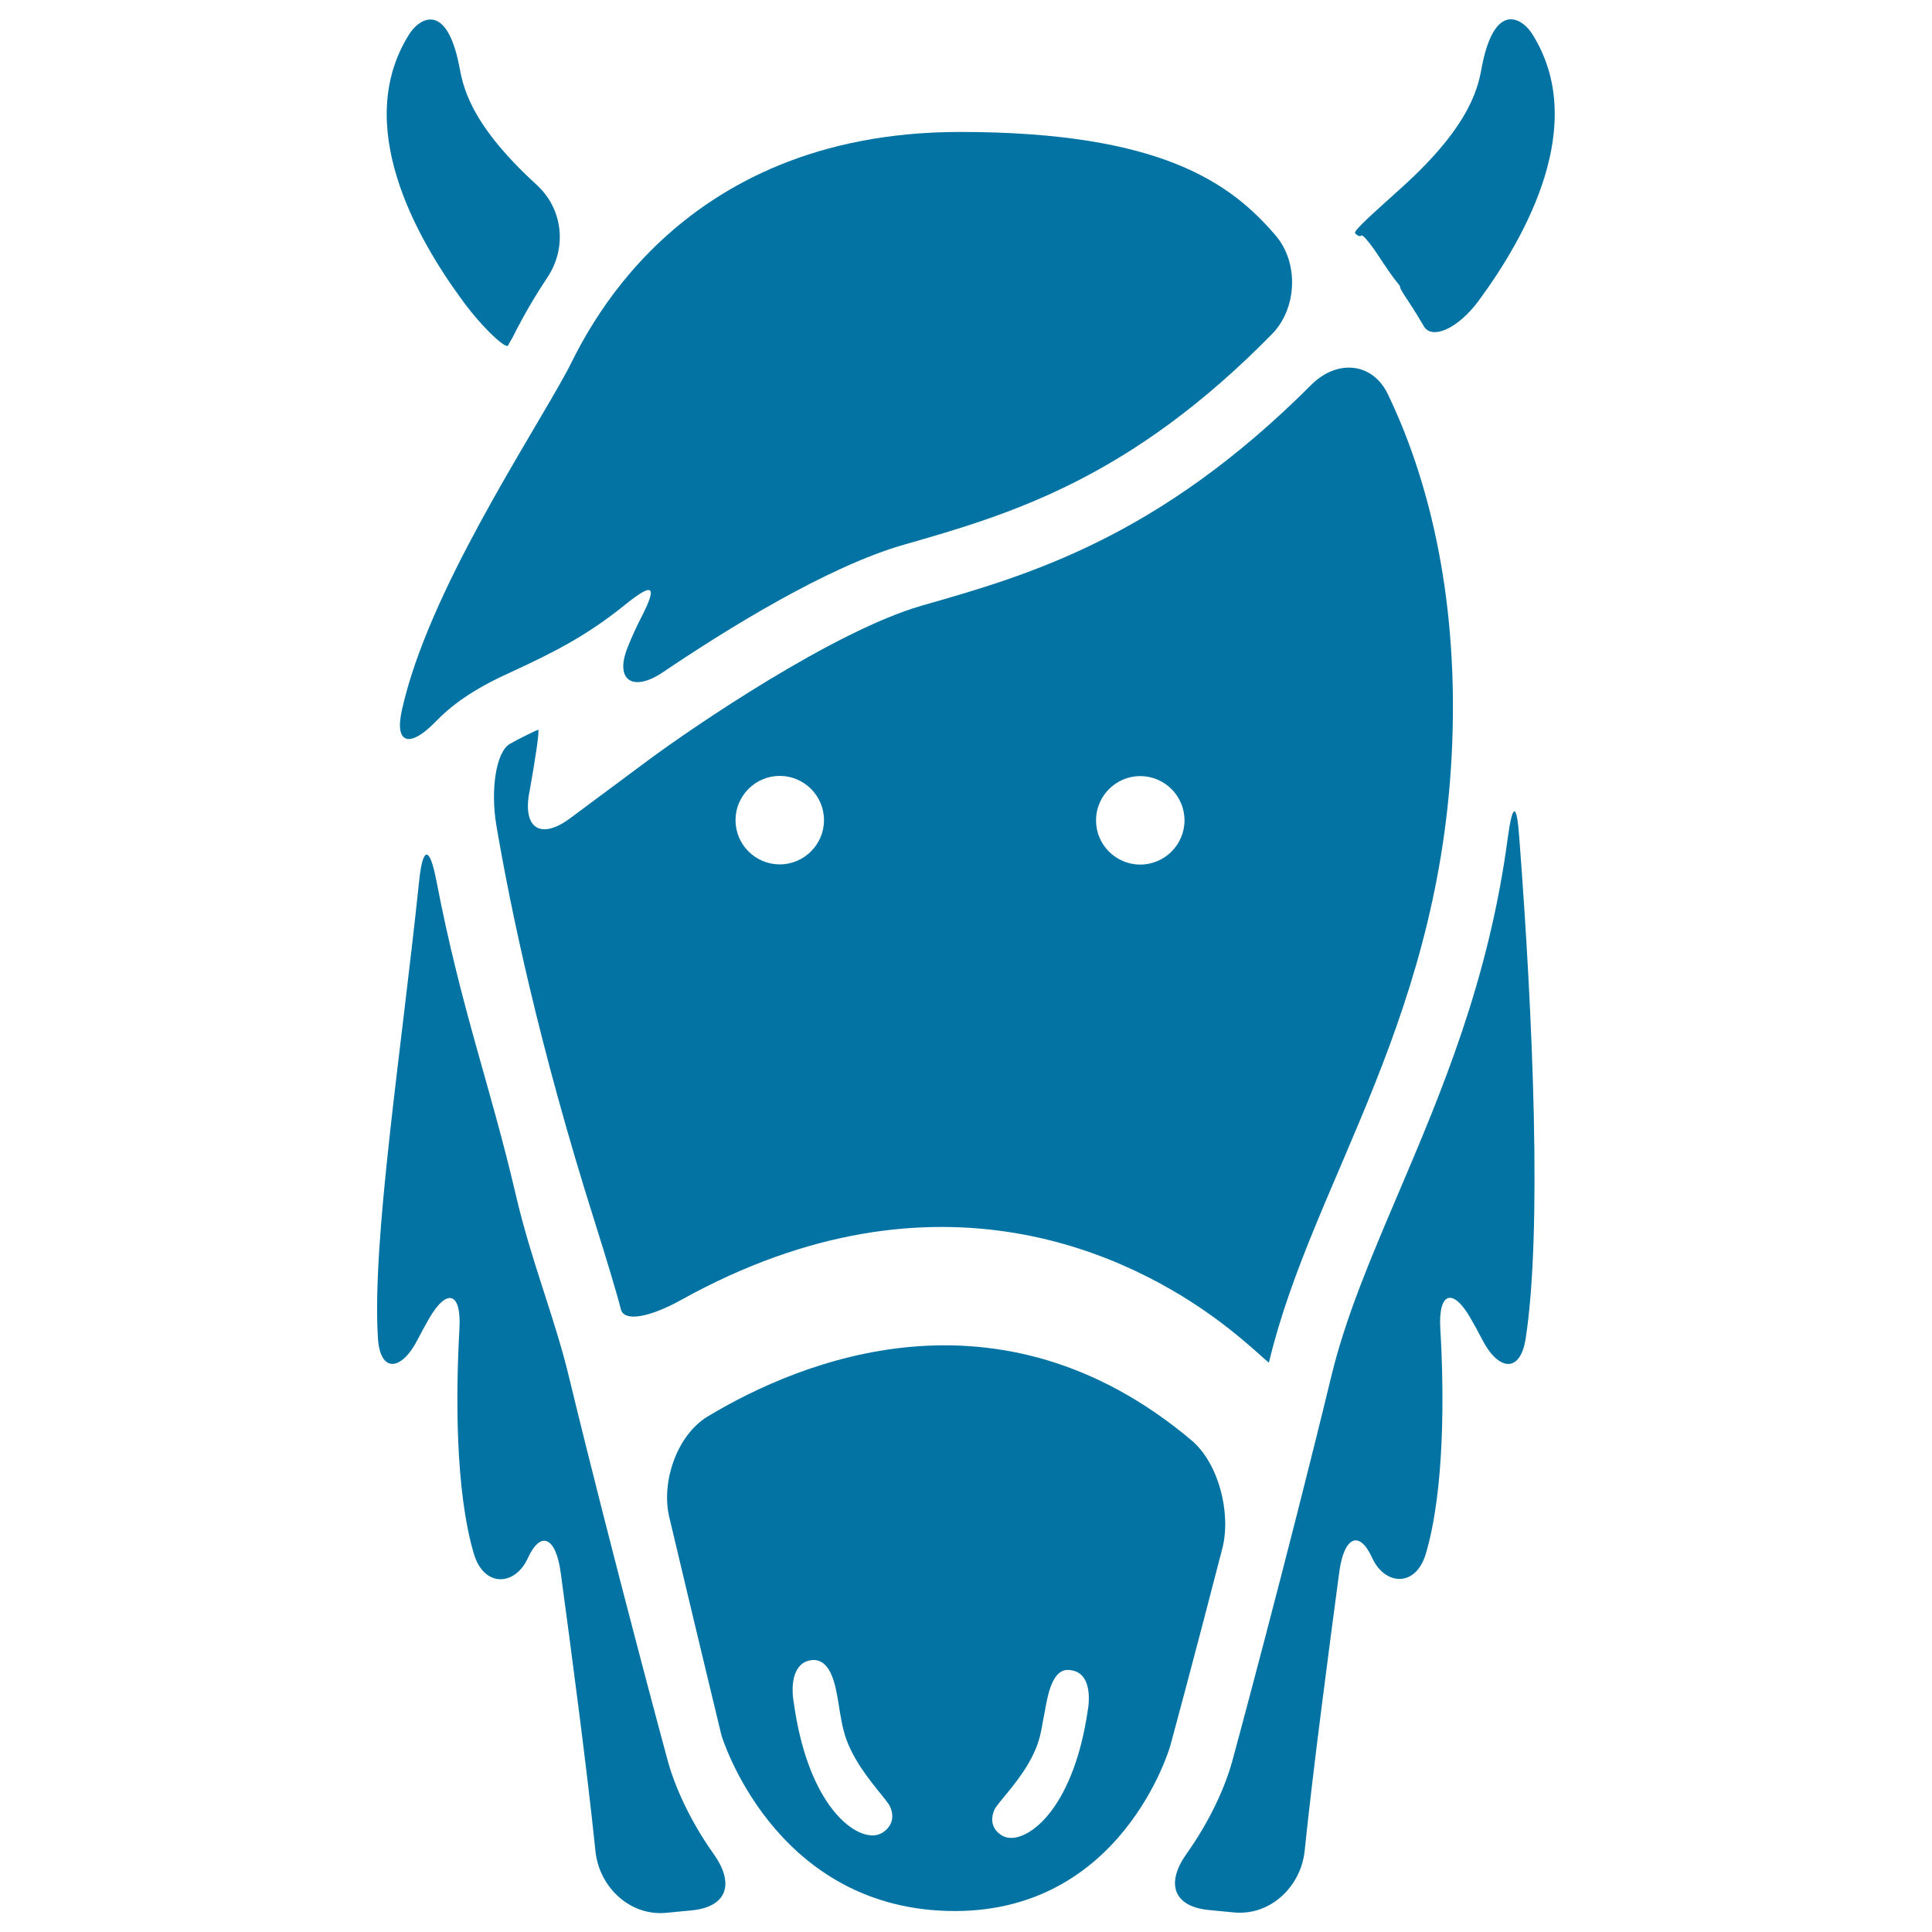 <svg xmlns="http://www.w3.org/2000/svg" viewBox="0 0 1000 1000" style="fill:#0273a2">
<title>Horse Head SVG icon</title>
<g><g><path d="M225.3,373.7c8.5-8.8,19.6-16.9,37.9-25.2c25-11.5,41-19.9,60.5-35.6c14.5-11.7,16.7-9.9,8.2,6.7c-2.5,4.9-4.9,10-7,15.4c-7,17.3,2.8,23.4,18.3,12.9c31.8-21.5,84.8-54.6,124.8-66c55.3-15.8,117-34.2,190.4-109c13-13.3,14-36.9,1.8-51.1C637.2,95,601.4,68.3,496.9,68.3c-149.5,0-195.5,109.1-203.2,123.4c-19.8,36.6-72.1,114.9-85.6,175.5C203.9,385.4,212.3,387.1,225.3,373.7z"/><path d="M616.6,745.4c-99.6-83.7-202.3-41.1-250.2-12.3c-16,9.6-24.3,33.9-20,52.1c14,59.1,27,112.9,27,112.9s26.4,88.5,117,91c90.6,2.5,115.4-85.7,115.4-85.7s12.1-44.6,26.9-102C637.3,783.3,630.9,757.4,616.6,745.4z M456.9,948.5c-1.5,1-3.3,1.5-5.3,1.5c-12.1,0-33.9-18.7-40.8-69.1c-0.1-0.4-2.2-11.7,2.6-17.9c1.8-2.4,4.3-3.6,7.5-3.8c9.5-0.1,11.7,13.6,13.3,23.6c0.2,1.3,0.4,2.6,0.6,3.8l0.3,1.6c1.1,6.3,2.3,12.8,7.8,22.3c6.6,11.4,16.2,21.2,17.7,24.4c1,2,1.4,4.2,1.2,6.2C461.5,944,459.8,946.6,456.9,948.5z M563,885.5c-7.1,48-28.1,65.8-39.6,65.8c-2,0-3.7-0.5-5.2-1.5c-2.8-1.8-4.4-4.4-4.6-7.3c-0.2-1.9,0.3-4,1.2-6c1.5-3.1,10.8-12.4,17.2-23.2c5.4-9.1,6.6-15.2,7.6-21.3l0.3-1.5c0.2-1.1,0.4-2.3,0.7-3.6c1.7-9.8,4.1-23.5,13-22.5c3.1,0.3,5.5,1.5,7.2,3.8C565.2,874.3,563.1,885,563,885.5z"/><path d="M335.1,393.8L295,423.6c-15,11.1-24.4,5.3-21.1-13.1l0.1-0.3c3.3-18.4,5.4-32.9,4.5-32.5c-0.5,0.3-1.1,0.5-1.6,0.7c-5.1,2.4-9.4,4.6-13.1,6.7c-7,4.1-10,23.7-6.9,42c7.3,43,22.1,114.3,51,205.5c5.6,17.8,11.7,37.8,13.4,44.9c1.6,7.1,15.4,4.2,31.7-4.9c132.8-73.5,233.3-22.1,278.1,11.3c14.9,11.1,25.5,21.8,25.7,21.3c0.1-0.3,0.1-0.5,0.2-0.8c22.9-94.8,91.4-179.2,94.9-327.1c1.9-80-16.3-137.4-33.5-173.2c-8.1-16.8-26.5-18.1-39.7-4.9c-79.2,79.3-146.6,98.6-201.7,114.3C431.7,326.6,359.2,375.9,335.1,393.8z M403.6,447.4c-12.6,0-22.9-10.2-22.9-22.9c0-12.6,10.3-22.9,22.9-22.9s22.9,10.3,22.9,22.9C426.5,437.1,416.2,447.4,403.6,447.4z M590.2,401.7c12.6,0,22.9,10.3,22.9,22.9c0,12.6-10.3,22.9-22.9,22.9c-12.6,0-22.9-10.2-22.9-22.9C567.3,412,577.6,401.7,590.2,401.7z"/><path d="M262.9,178.9c0.6-1,1.1-2.1,1.7-3c0.4-0.6,0.8-1.4,1.3-2.4c5.3-10.5,11.1-20.4,17.3-29.7c10.4-15.5,8.3-35.6-5.5-48.2c-35.9-32.8-38.2-52.4-40.1-61.9c-6.8-33.9-21.3-23.7-26.1-15.5c-28.7,46.3,3.2,103.9,28.2,137.8C250.8,171,262,180.6,262.9,178.9z"/><path d="M780.4,433.8c-9.9,74.3-34.6,132.1-56.8,184.3c-13.9,32.7-27.1,63.5-34.5,94.2C666.3,806.4,638,911,637.7,912c-3.7,13.2-11.4,30.4-23.4,47.3c-10.9,15.2-7.3,27.4,11.2,29.3c4.4,0.4,8.9,0.9,13.6,1.3c18.6,1.6,34.3-13.5,36.2-32c4.2-41.1,12.7-105.2,17.9-144.2c2.5-18.5,10.4-21.9,17-7.4c6.6,14.5,22.8,15.5,27.9-2.4c9.6-32.7,9.4-82.4,7.4-116.2c-1.1-18.6,6.3-21.6,15.6-5.5c2,3.5,4,7.1,5.9,10.8c8.4,16.6,19.9,18.1,22.7-0.3c8.5-55.2,3.8-165.5-3.3-258.8C785.1,415.3,782.9,415.3,780.4,433.8z"/><path d="M345.8,912c-0.3-1-28.6-105.6-51.4-199.7c-7.4-30.7-19.5-59.6-27.5-94.2c-13.1-56.2-28.2-95.7-41-162.1c-3.5-18.3-7.1-18.2-9,0.4c-9.3,89-24.4,185.2-21.3,236c1.1,18.6,12.3,17.3,20.7,0.7c1.9-3.7,3.9-7.3,5.9-10.8c9.4-16.1,16.7-13.1,15.6,5.5c-1.9,33.8-2.2,83.4,7.4,116.2c5.2,17.9,21.4,17,28,2.5c6.6-14.5,14.5-11.1,17,7.4c5.3,39,13.8,103.1,18,144.2c1.9,18.6,17.7,33.6,36.3,32c4.6-0.4,9.2-0.9,13.6-1.3c18.6-1.9,22.1-14.1,11.2-29.3C357.2,942.4,349.5,925.2,345.8,912z"/><path d="M704.6,121.9c0.6-0.7,4.4,3.7,8.5,9.9c4,6.2,8.3,12.3,9.6,13.8c1.3,1.5,2.2,2.8,2,3c-0.2,0.2,0.8,2,2.2,4.2l2.5,3.8c2.4,3.6,5,7.8,7.6,12.3c4,6.9,17.3,1.7,28.4-13.3c25-34,56.6-91.3,28-137.5c-4.8-8.2-19.4-18.4-26.2,15.5c-1.9,9.7-4.2,29.6-41.5,63.3c-13.8,12.5-25.3,22.5-24.3,23.8C702.6,122.1,704,122.6,704.6,121.9z"/></g></g>
</svg>